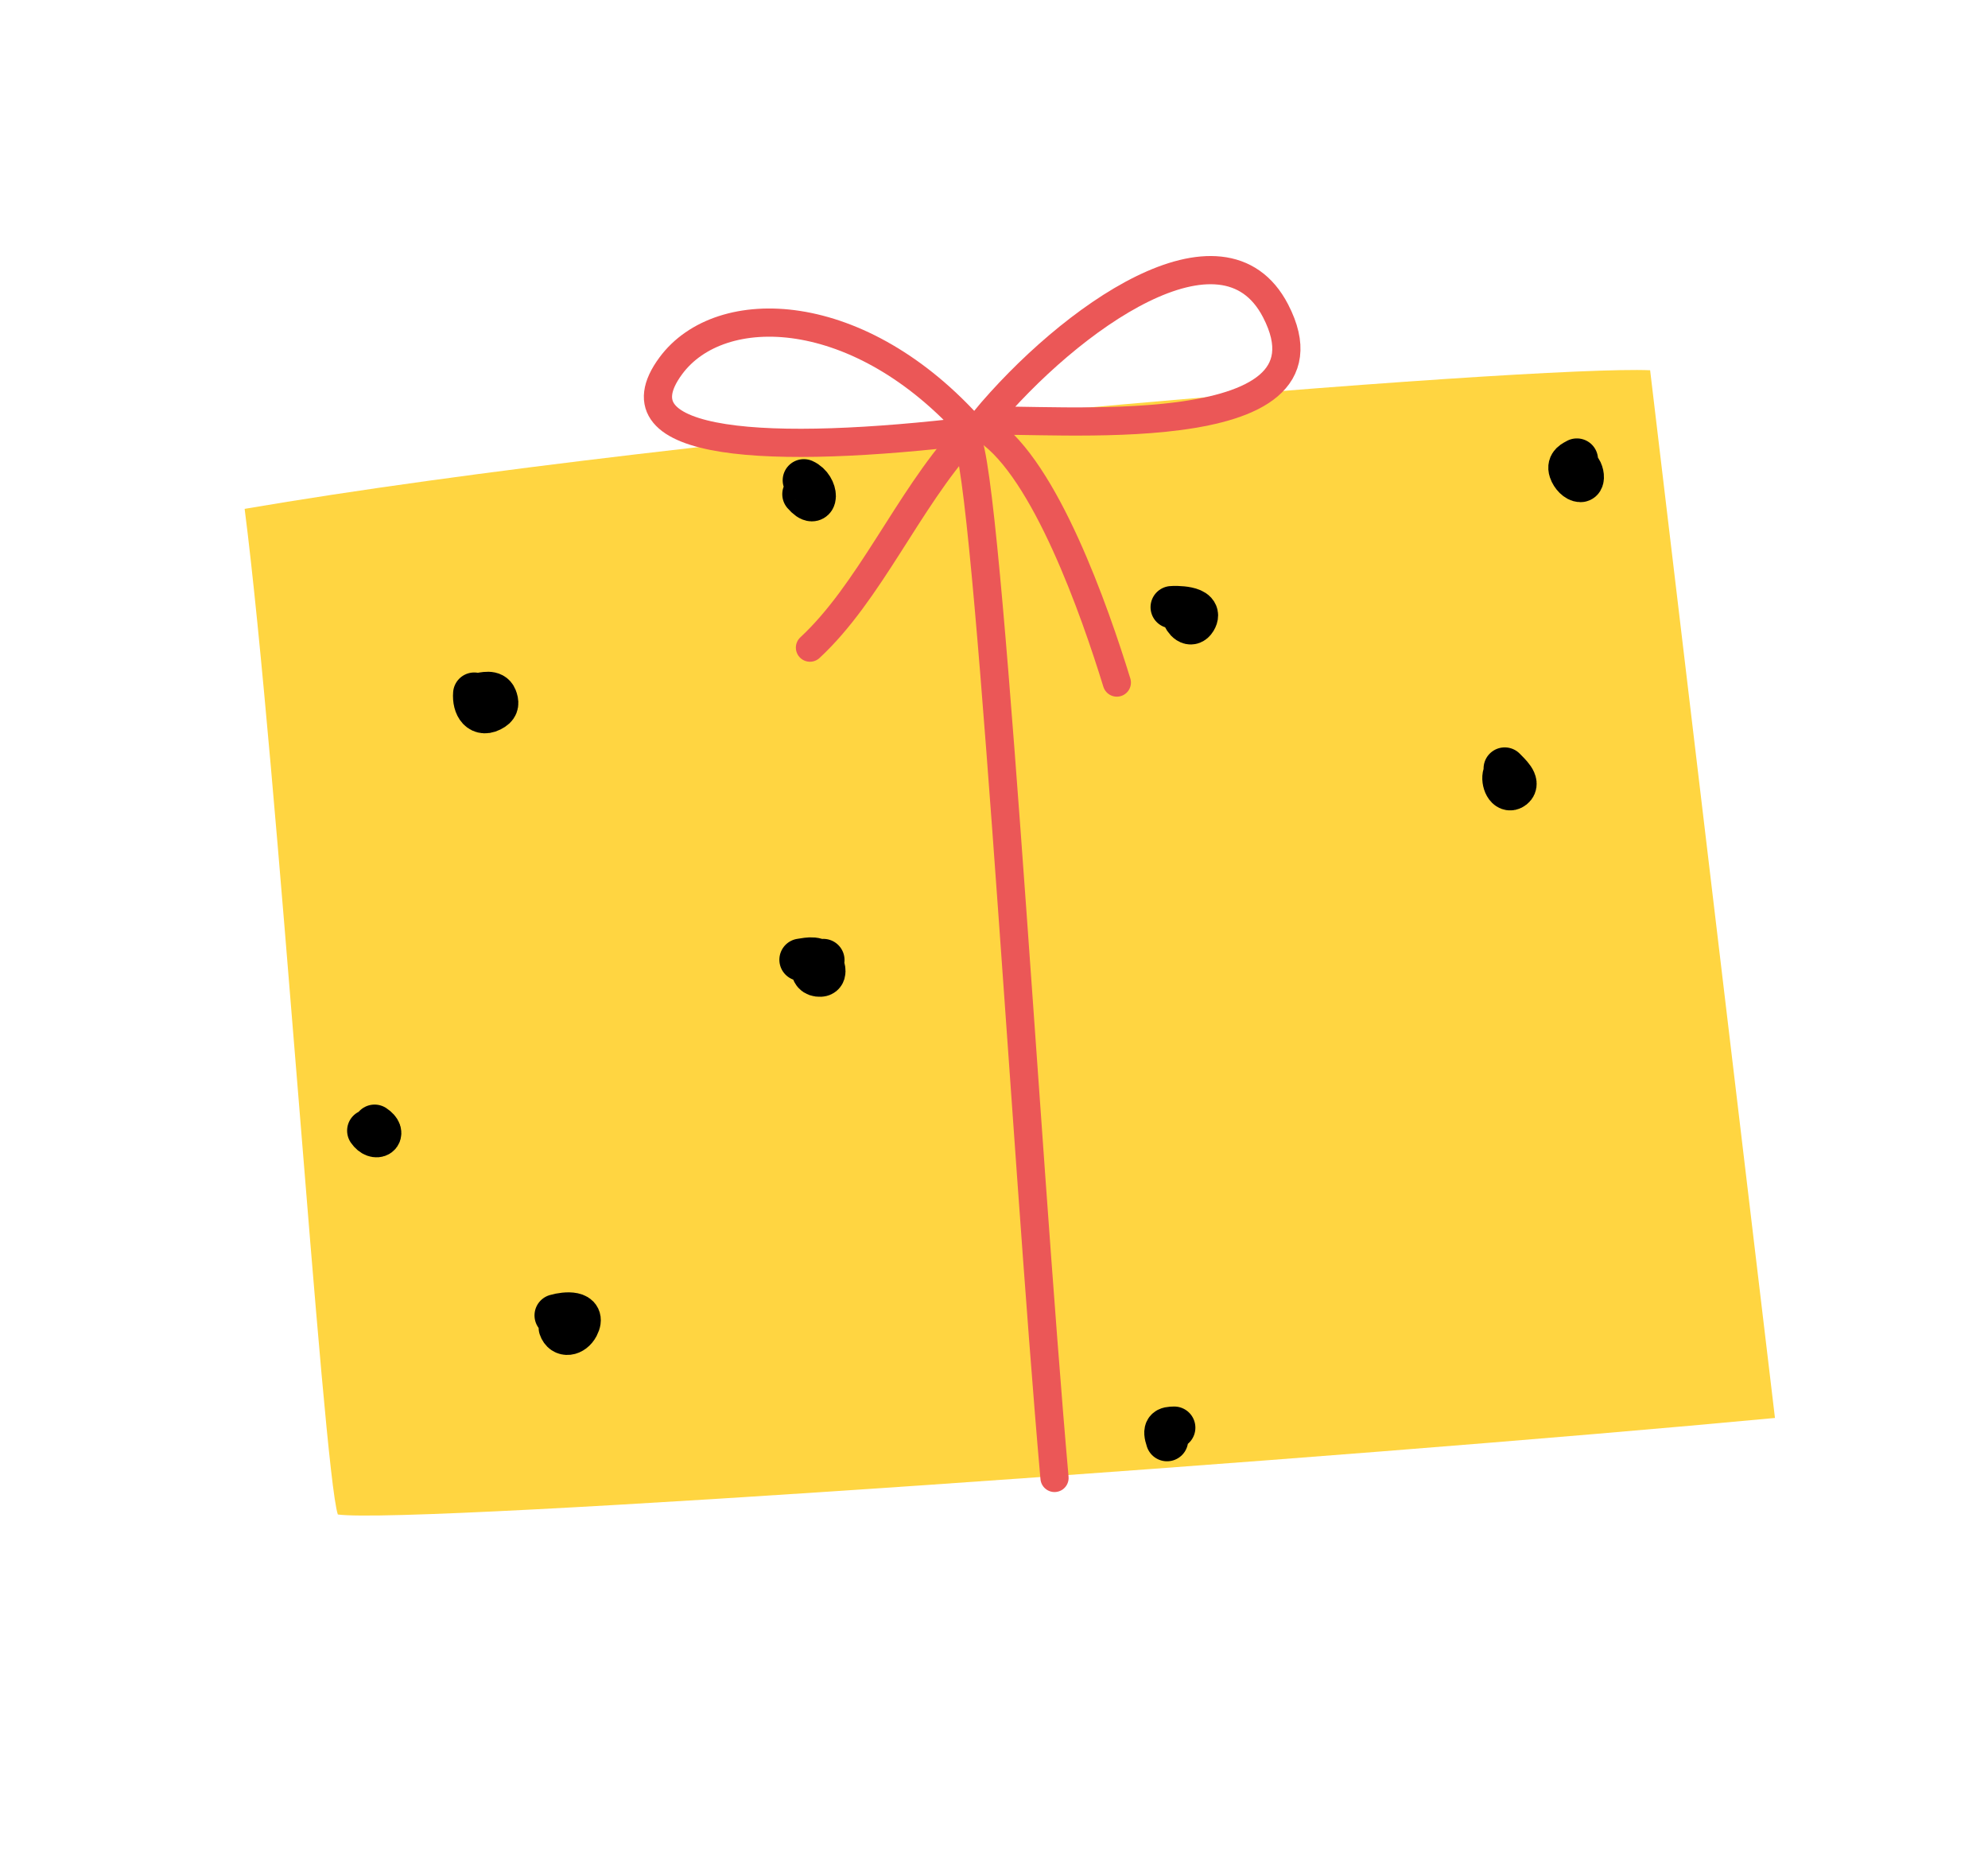 <?xml version="1.0" encoding="UTF-8"?> <svg xmlns="http://www.w3.org/2000/svg" width="141" height="133" viewBox="0 0 141 133" fill="none"> <path d="M17.351 36.093C48.835 30.702 108.848 25.898 117.036 26.262L125.89 100.574C95.823 103.411 29.174 108.16 23.961 107.42C22.907 104.284 19.655 54.017 17.351 36.093Z" fill="#FFD541"></path> <path d="M33.911 49.239C34.322 49.178 34.972 48.971 35.178 49.489C35.309 49.819 35.323 50.086 34.998 50.299C34.04 50.926 33.562 50.067 33.635 49.197" stroke="black" stroke-width="3" stroke-linecap="round"></path> <path d="M83.103 43.066C83.221 43.051 85.398 42.971 84.788 43.972C84.462 44.508 84.021 44.047 83.855 43.555" stroke="black" stroke-width="3" stroke-linecap="round"></path> <path d="M39.41 93.3C40.099 93.095 41.555 92.975 40.983 94.069C40.653 94.699 39.922 94.825 39.702 94.169" stroke="black" stroke-width="3" stroke-linecap="round"></path> <path d="M56.777 68.074C57.396 67.978 58.022 67.823 58.356 68.452C58.467 68.659 58.604 69.179 58.184 69.2C57.316 69.242 57.508 68.106 58.399 68.093" stroke="black" stroke-width="3" stroke-linecap="round"></path> <path d="M26.568 79.846C27.455 80.433 26.662 80.987 26.119 80.196" stroke="black" stroke-width="3" stroke-linecap="round"></path> <path d="M106.723 54.511C107.036 54.841 107.814 55.511 107.339 55.889C106.868 56.264 106.513 55.41 106.668 54.93" stroke="black" stroke-width="3" stroke-linecap="round"></path> <path d="M111.511 33.522C112.038 32.438 112.527 34.124 112.096 34.117C111.827 34.113 111.483 33.777 111.351 33.383C111.179 32.872 111.636 32.721 111.841 32.596" stroke="black" stroke-width="3" stroke-linecap="round"></path> <path d="M57.012 34.067C58.057 34.53 58.041 36.275 56.983 35.053" stroke="black" stroke-width="3" stroke-linecap="round"></path> <path d="M83.283 101.263C82.724 101.272 82.501 101.34 82.772 102.147" stroke="black" stroke-width="3" stroke-linecap="round"></path> <path d="M69.782 29.869C75.896 22.501 86.74 14.85 90.469 22.044C95.541 31.831 74.012 29.563 69.782 29.869Z" stroke="#EB5757" stroke-width="2"></path> <path d="M69.03 30.553C60.989 21.438 51.095 21.18 47.576 25.948C43.303 31.739 54.678 32.268 69.03 30.553Z" stroke="#EB5757" stroke-width="2"></path> <path d="M57.447 45.936C61.659 42.03 64.38 35.514 68.405 31.049C69.871 29.934 72.734 81.664 74.792 104.829" stroke="#EB5757" stroke-width="2" stroke-linecap="round"></path> <path d="M69.997 30.509C74.142 33.305 77.642 43.319 79.212 48.414" stroke="#EB5757" stroke-width="2" stroke-linecap="round"></path> </svg> 